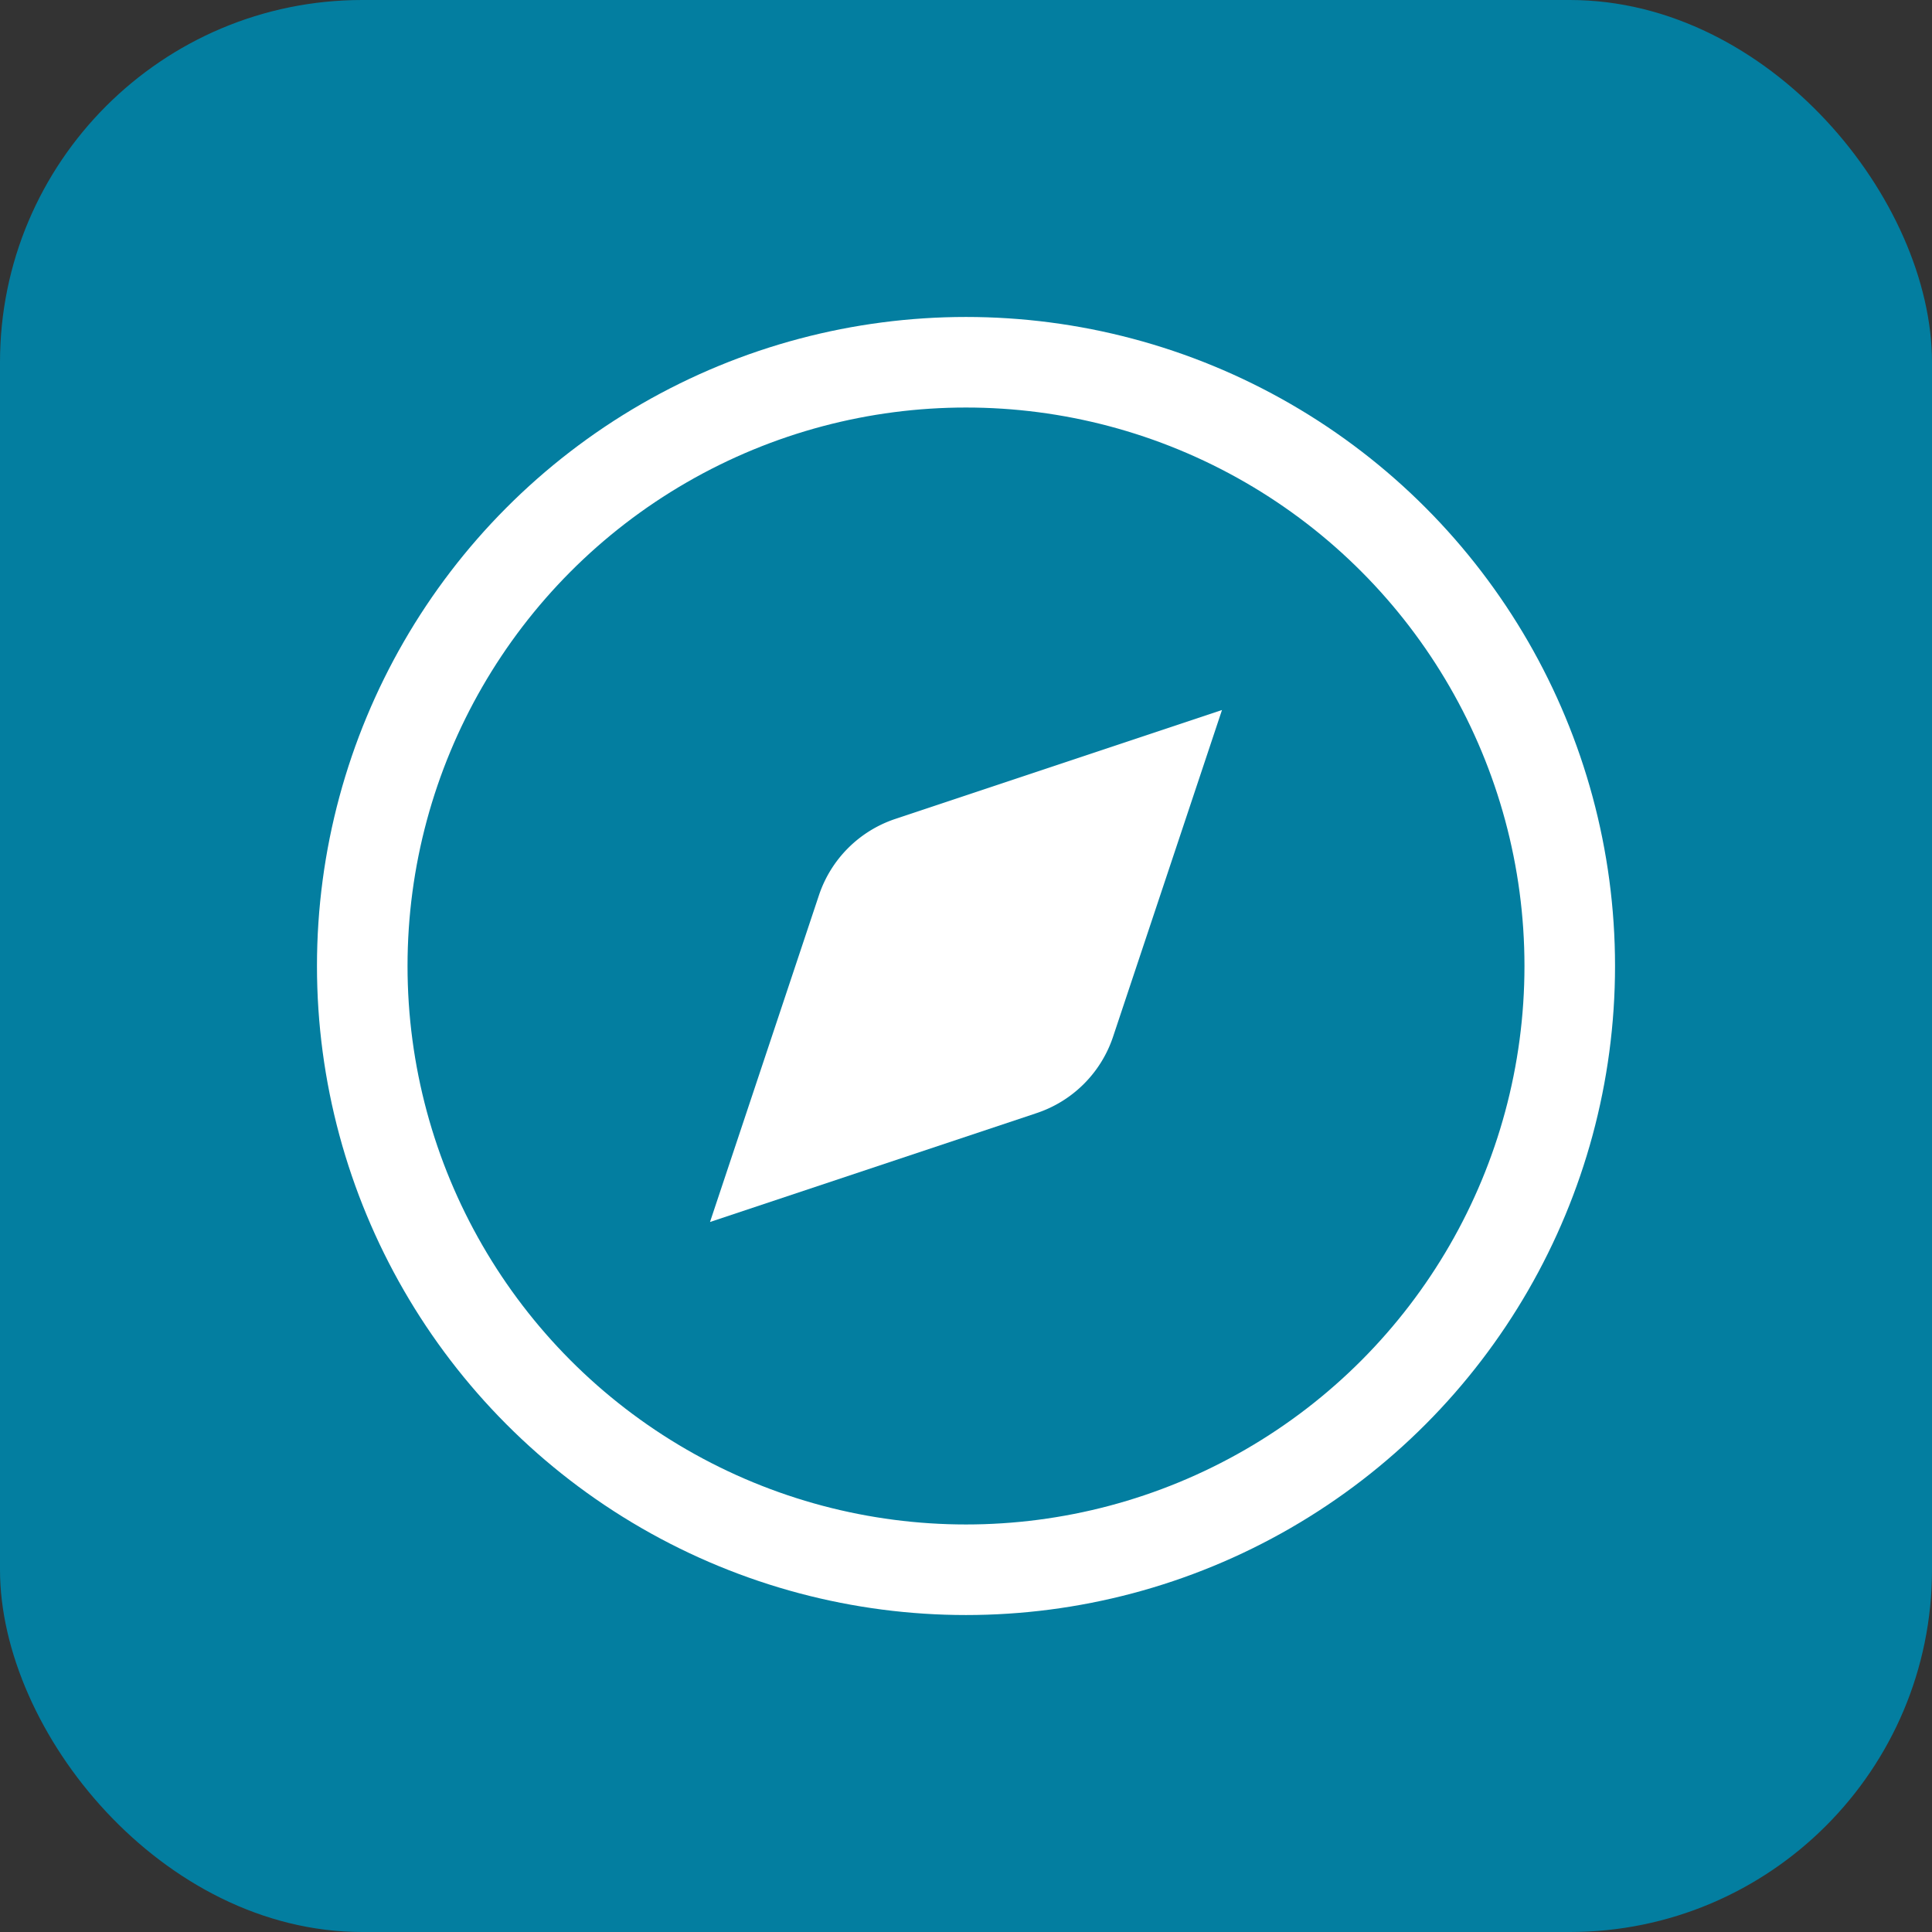 <svg xmlns="http://www.w3.org/2000/svg" width="32" height="32" viewBox="0 0 32 32" fill="none">
  <rect x="0" y="0" width="32" height="32" fill="#333333" stroke="none"/>
  <!-- Fondo del ícono -->
  <rect width="32" height="32" rx="6" fill="#037EA0"/>
  
  <!-- Compass icon centrado y escalado -->
  <g transform="translate(4, 4) scale(1)">
    <path d="m16.24 7.76-1.804 5.411a2 2 0 0 1-1.265 1.265L7.76 16.24l1.804-5.411a2 2 0 0 1 1.265-1.265z" fill="white"/>
    <circle cx="12" cy="12" r="10" stroke="white" stroke-width="1.5" fill="none"/>
  </g>
</svg>
